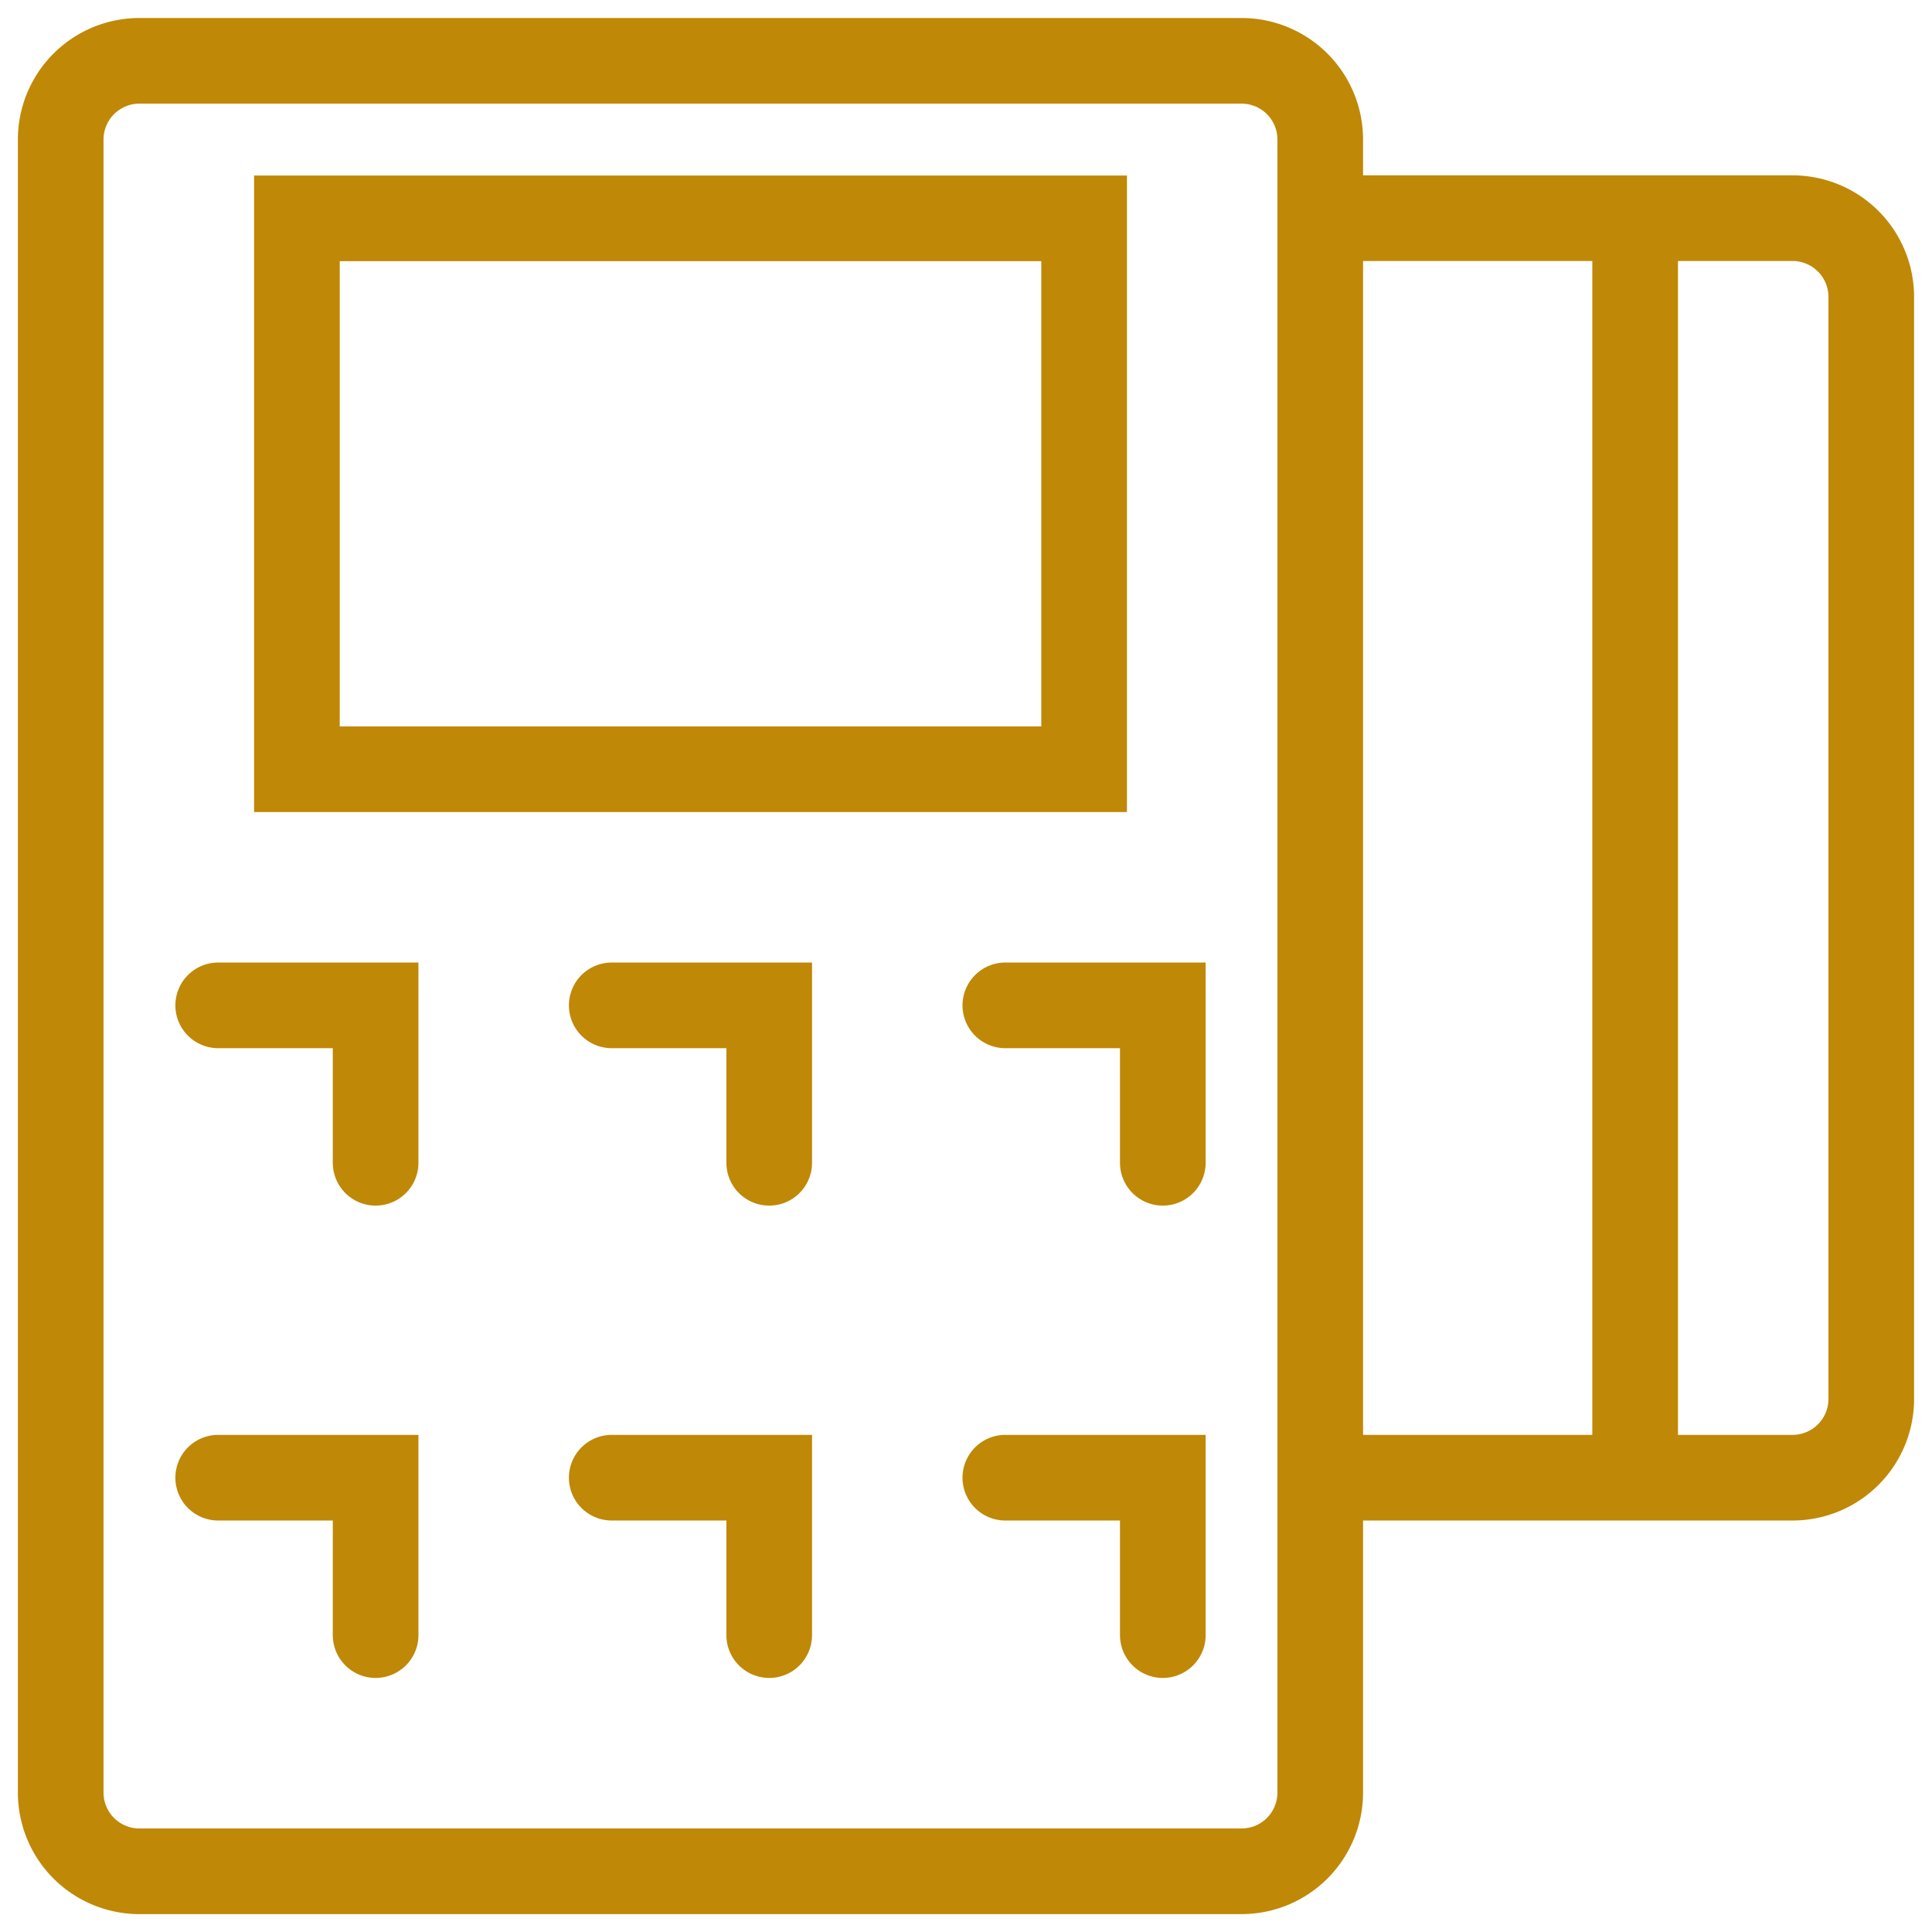 <svg id="Raggruppa_1414" data-name="Raggruppa 1414" xmlns="http://www.w3.org/2000/svg" xmlns:xlink="http://www.w3.org/1999/xlink" width="67.684" height="67.684" viewBox="0 0 67.684 67.684">
  <defs>
    <clipPath id="clip-path">
      <path id="Tracciato_329" data-name="Tracciato 329" d="M0,43.824H67.684V-23.86H0Z" transform="translate(0 23.86)" fill="none"/>
    </clipPath>
  </defs>
  <g id="Raggruppa_181" data-name="Raggruppa 181" transform="translate(0 0)" clip-path="url(#clip-path)">
    <g id="Raggruppa_180" data-name="Raggruppa 180" transform="translate(2.127 2.128)">
      <path id="Tracciato_328" data-name="Tracciato 328" d="M26.785,41.069H-11.826a2.757,2.757,0,0,1-2.757-2.757V-19.6a2.757,2.757,0,0,1,2.757-2.757H26.785A2.757,2.757,0,0,1,29.542-19.6V38.312A2.757,2.757,0,0,1,26.785,41.069ZM21.27,2.461H-6.308v-19.3H21.27ZM46.089,27.28H29.542V-16.845H46.089a2.759,2.759,0,0,1,2.757,2.76V24.523A2.757,2.757,0,0,1,46.089,27.28ZM40.574-16.845V27.28M-9.066,10.733h5.515v5.515m8.272-5.515h5.517v5.515m8.272-5.515h5.517v5.515M-9.066,27.28h5.515v5.515M4.721,27.28h5.517v5.515M18.51,27.28h5.517v5.515" transform="translate(14.583 22.36)" fill="none" stroke="#bf8806" stroke-linecap="round" stroke-width="3"/>
    </g>
  </g>
</svg>
